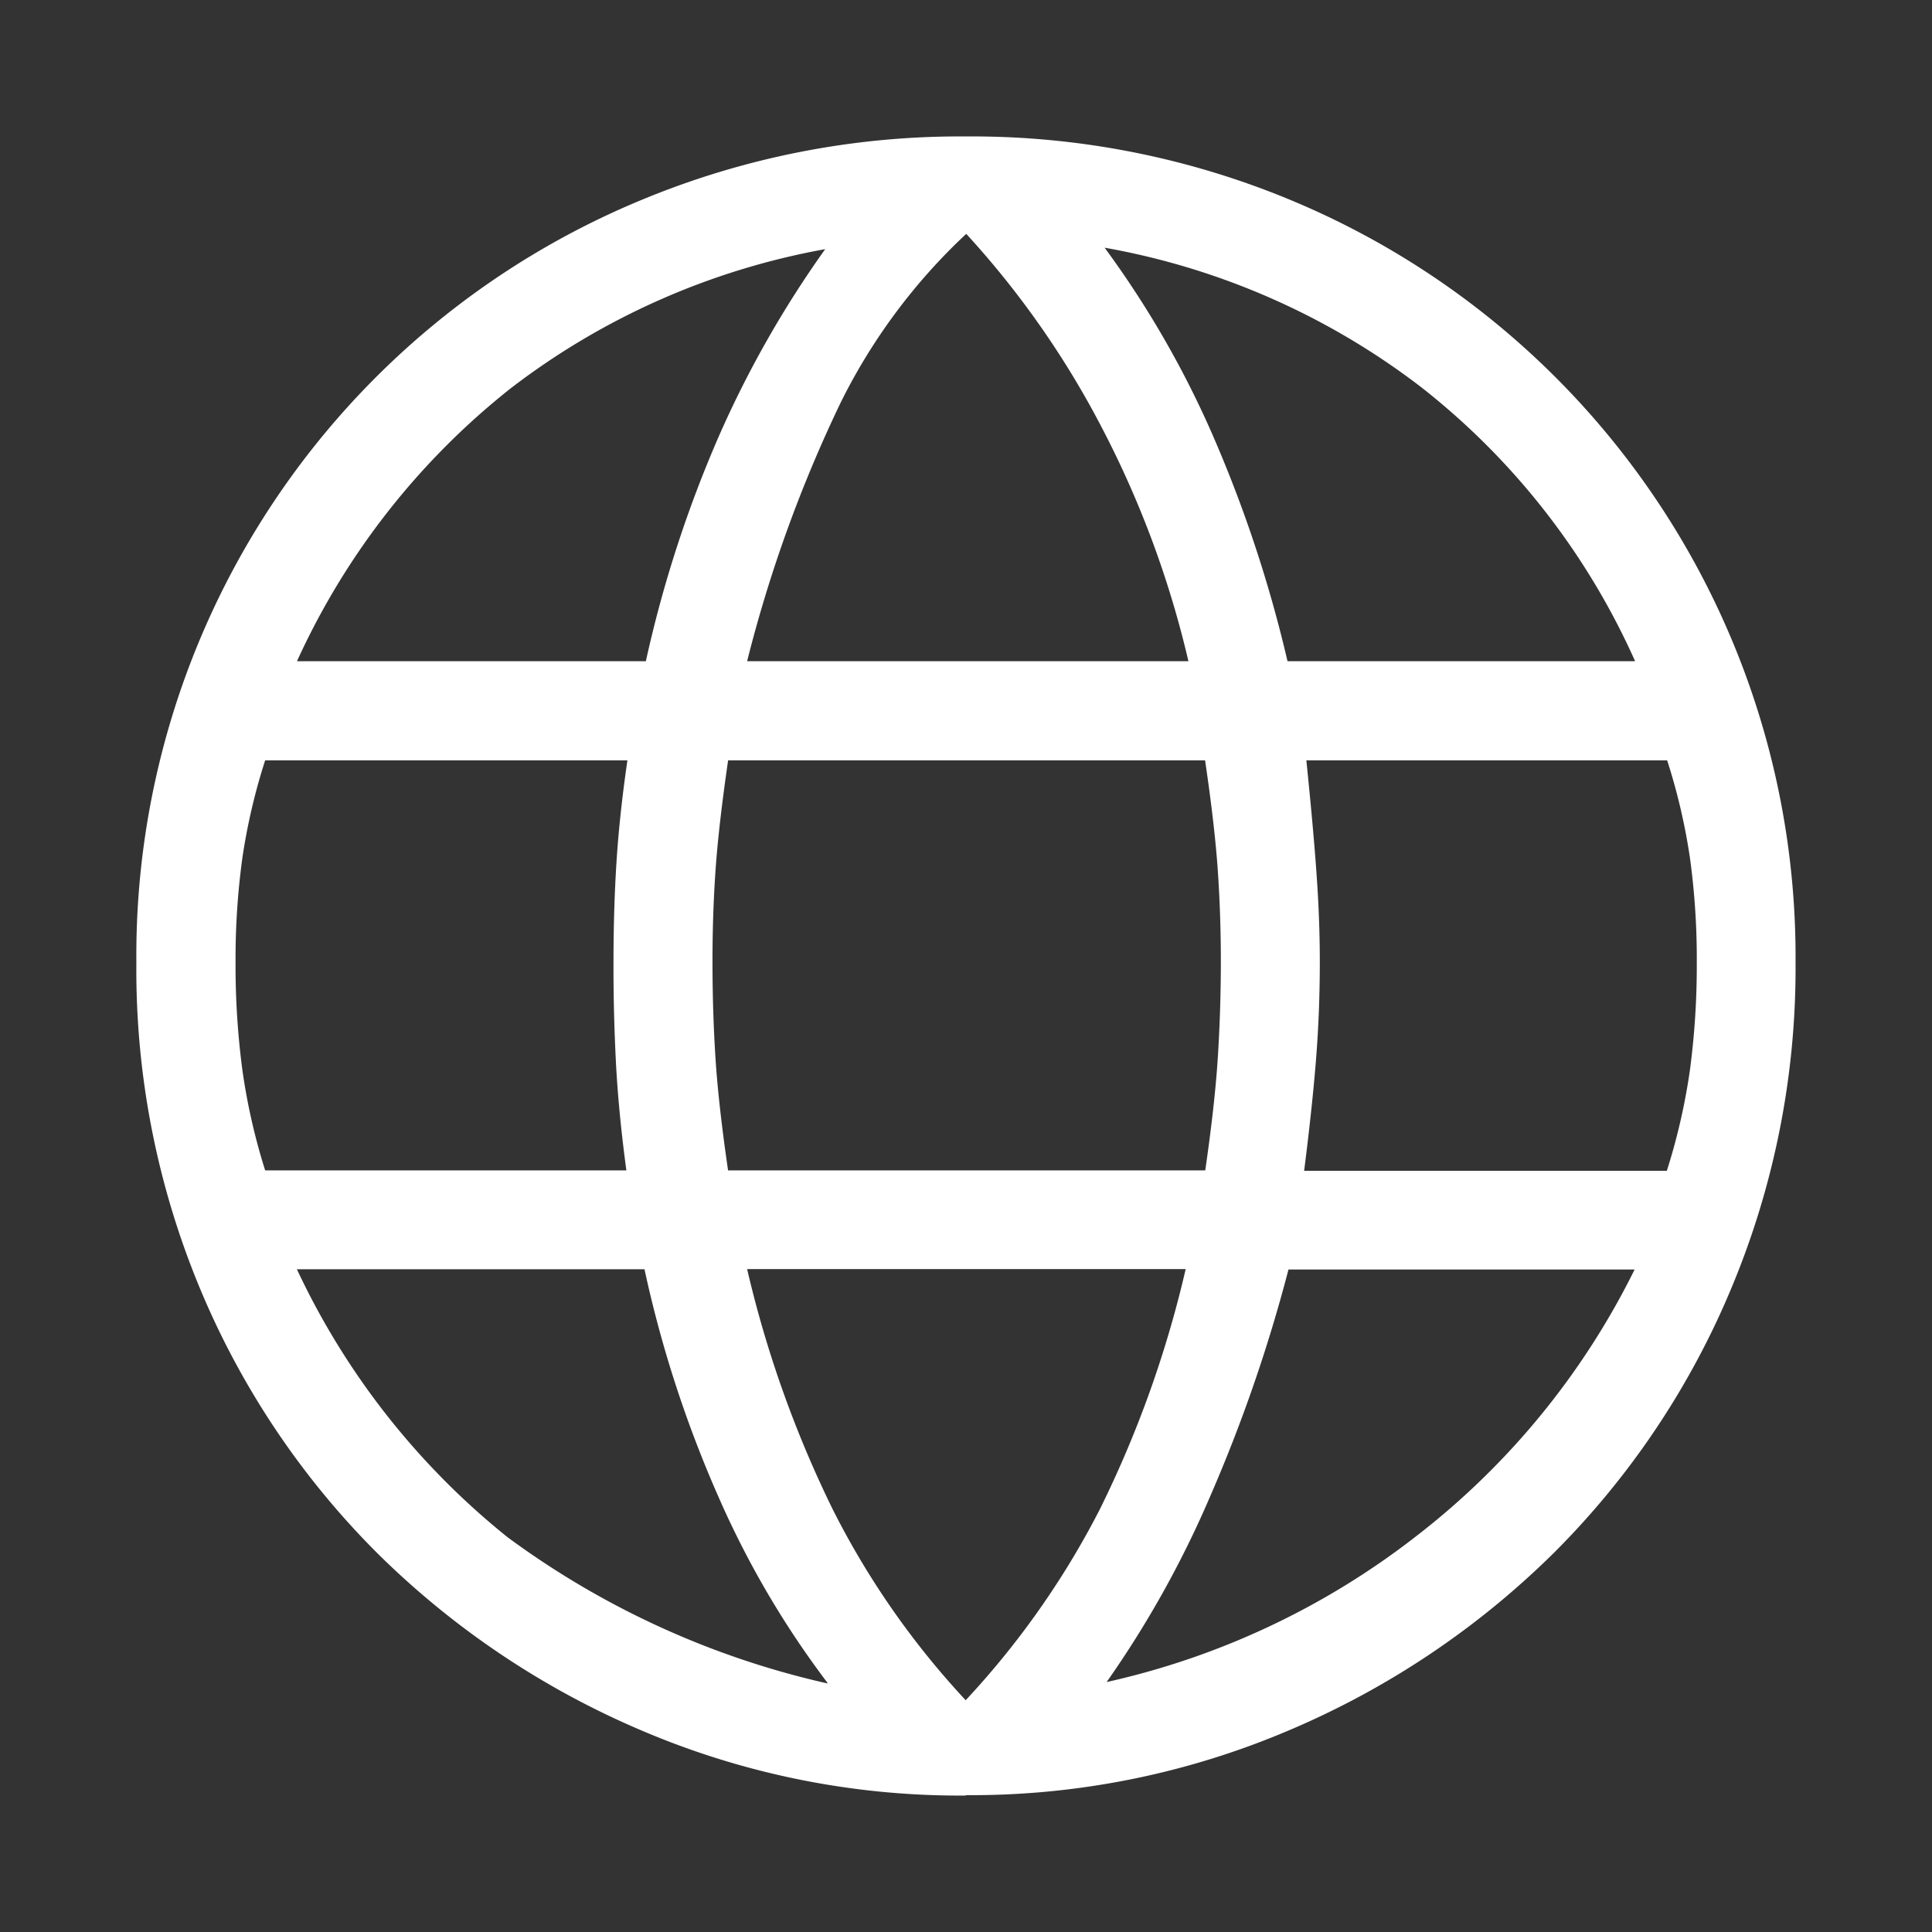 <svg data-name="구성 요소 101 – 2" xmlns="http://www.w3.org/2000/svg" width="24" height="24" viewBox="0 0 24 24">
    <rect x="0" y="0" width="24" height="24" fill="#333333" stroke="none"/>
    <defs>
        <clipPath id="1w0fjklf1a">
            <path data-name="사각형 161580" style="fill:#fff" d="M0 0h22v22H0z"/>
        </clipPath>
    </defs>
    <g data-name="그룹 177031">
        <g data-name="그룹 177030" style="clip-path:url(#1w0fjklf1a)" transform="translate(1 1)">
            <path data-name="패스 2875" d="M10.305 20.61a10.064 10.064 0 0 1-4.033-.81 10.492 10.492 0 0 1-3.278-2.2 10.171 10.171 0 0 1-2.2-3.28A10.294 10.294 0 0 1 0 10.261 10.156 10.156 0 0 1 6.272.79 10.306 10.306 0 0 1 10.305 0a10.31 10.31 0 0 1 4.034.79 10.18 10.18 0 0 1 6.272 9.471 10.294 10.294 0 0 1-.8 4.052 10.162 10.162 0 0 1-2.2 3.28 10.5 10.5 0 0 1-3.277 2.2 10.068 10.068 0 0 1-4.034.812m0-1.177a10.5 10.5 0 0 0 1.665-2.367 13.635 13.635 0 0 0 1.07-2.991H7.587a13.949 13.949 0 0 0 1.064 2.986 10.212 10.212 0 0 0 1.654 2.373m-1.721-.221a11.362 11.362 0 0 1-1.349-2.3 14.686 14.686 0 0 1-.923-2.836H1.994A9.349 9.349 0 0 0 4.61 17.4a10.621 10.621 0 0 0 3.974 1.817m3.469-.017a9.681 9.681 0 0 0 3.847-1.813 9.49 9.49 0 0 0 2.712-3.312h-4.3a19.163 19.163 0 0 1-.978 2.83 12.694 12.694 0 0 1-1.281 2.295M1.6 12.844h4.487q-.1-.743-.131-1.368t-.029-1.215q0-.657.037-1.243T6.1 7.75H1.6a7.55 7.55 0 0 0-.284 1.218 9.292 9.292 0 0 0-.084 1.294 9.935 9.935 0 0 0 .084 1.329 7.708 7.708 0 0 0 .284 1.253m5.754 0h5.924q.119-.82.156-1.4t.038-1.187q0-.584-.038-1.138t-.158-1.369H7.351q-.119.82-.157 1.374t-.037 1.138q0 .611.037 1.187t.157 1.4m7.155 0h4.506a7.708 7.708 0 0 0 .288-1.259 9.846 9.846 0 0 0 .084-1.329 9.209 9.209 0 0 0-.084-1.293 7.55 7.55 0 0 0-.284-1.218h-4.482q.092.9.13 1.461t.037 1.051q0 .607-.046 1.193t-.148 1.39M14.3 6.519h4.318a8.958 8.958 0 0 0-2.652-3.4 9.05 9.05 0 0 0-3.938-1.737 12.088 12.088 0 0 1 1.33 2.3 16.275 16.275 0 0 1 .942 2.837m-6.711 0h5.48A12.276 12.276 0 0 0 12 3.63a11.187 11.187 0 0 0-1.691-2.42A7.3 7.3 0 0 0 8.752 3.3a16.93 16.93 0 0 0-1.165 3.219m-5.593 0h4.335a15.168 15.168 0 0 1 .895-2.768A13 13 0 0 1 8.557 1.4 9.054 9.054 0 0 0 4.65 3.129a9.164 9.164 0 0 0-2.655 3.39" transform="translate(.694 .695)" style="fill:#fff"/>
        </g>
    </g>
    <path data-name="사각형 162148" style="fill:none" d="M0 0h24v24H0z"/>
</svg>

